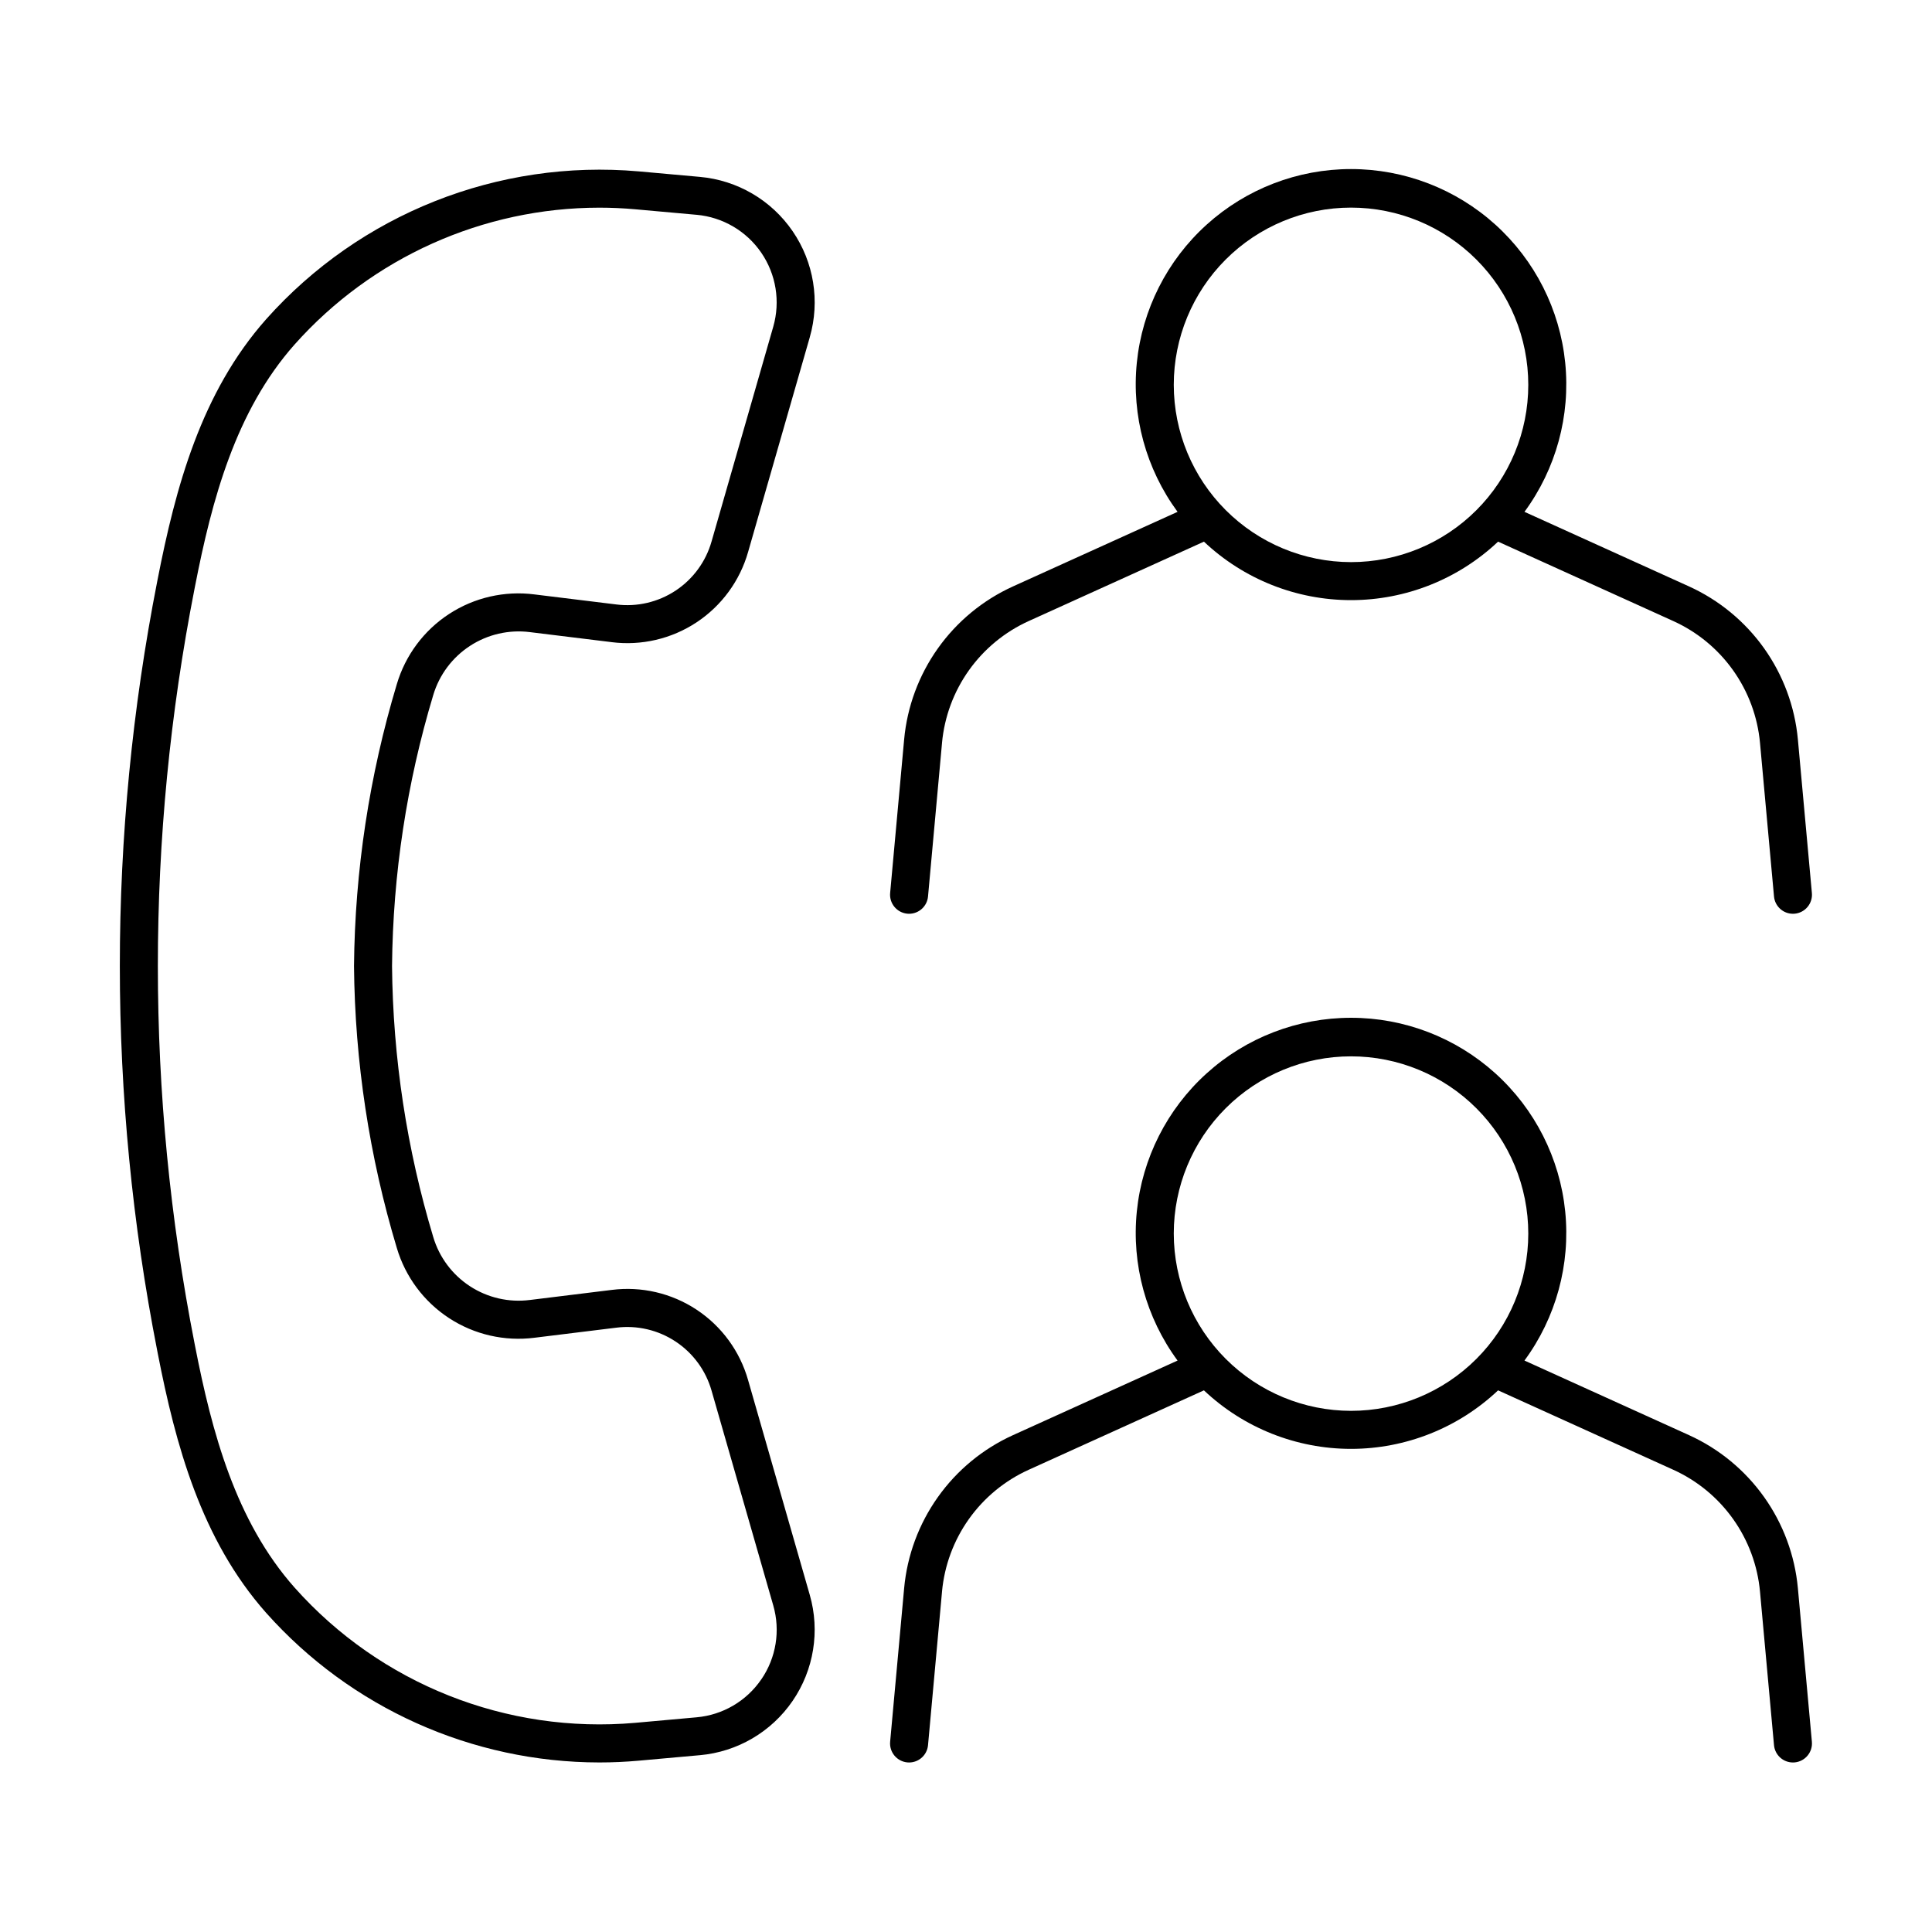 <?xml version="1.0" encoding="UTF-8"?>
<!-- Uploaded to: SVG Repo, www.svgrepo.com, Generator: SVG Repo Mixer Tools -->
<svg fill="#000000" width="800px" height="800px" version="1.1" viewBox="144 144 512 512" xmlns="http://www.w3.org/2000/svg">
 <g>
  <path d="m342.26 509.77c-2.164-7.66-7.004-14.289-13.641-18.68-6.641-4.391-14.633-6.254-22.531-5.246l-21.68 2.668v-0.004c-5.547 0.707-11.164-0.582-15.848-3.633-4.688-3.051-8.141-7.668-9.738-13.023-7.019-23.309-10.699-47.496-10.93-71.84 0.23-24.34 3.91-48.527 10.93-71.84 1.605-5.356 5.059-9.965 9.742-13.012 4.684-3.051 10.297-4.34 15.844-3.644l21.684 2.66v0.004c7.894 0.996 15.883-0.871 22.52-5.262 6.633-4.391 11.477-11.012 13.648-18.664l16.344-56.891h-0.004c2.754-9.574 1.086-19.879-4.547-28.098-5.629-8.219-14.637-13.496-24.559-14.387l-16.234-1.461c-37.246-3.266-73.848 11.258-98.723 39.176-17.246 19.445-24 44.543-28.781 69.027l-0.102 0.516v0.004c-13.199 67.277-13.195 136.48 0.004 203.76l0.148 0.762c4.727 24.227 11.484 49.316 28.73 68.766 22.438 25.188 54.555 39.609 88.285 39.641 3.473 0 6.949-0.156 10.441-0.469l16.23-1.461-0.004 0.004c9.926-0.891 18.93-6.164 24.562-14.383 5.633-8.219 7.301-18.523 4.547-28.098zm3.484 79.289c-3.926 5.75-10.223 9.438-17.156 10.047l-16.23 1.461h0.004c-34.066 3-67.543-10.285-90.285-35.828-15.645-17.633-21.922-41.184-26.375-63.988l-0.156-0.793c-12.949-66-12.949-133.89 0-199.89l0.152-0.773c4.457-22.824 10.734-46.375 26.379-64.008 20.52-23.035 49.895-36.227 80.746-36.254 3.172 0 6.348 0.145 9.535 0.43l16.234 1.461v-0.004c6.93 0.625 13.219 4.305 17.148 10.043 3.934 5.738 5.098 12.934 3.18 19.621l-16.344 56.891c-1.512 5.348-4.894 9.973-9.527 13.039-4.637 3.066-10.215 4.371-15.73 3.672l-21.684-2.66h0.004c-7.914-1.016-15.934 0.82-22.617 5.176-6.684 4.356-11.594 10.953-13.859 18.602-7.289 24.246-11.109 49.402-11.348 74.715 0.234 25.316 4.055 50.469 11.348 74.711 2.269 7.648 7.184 14.242 13.863 18.598 6.684 4.359 14.699 6.195 22.613 5.188l21.68-2.668c5.512-0.695 11.09 0.609 15.727 3.676 4.633 3.066 8.016 7.691 9.531 13.039l16.344 56.895c1.93 6.684 0.766 13.879-3.176 19.609z"/>
  <path d="m591.64 299.42-43.637-19.777h-0.004c8.371-11.387 12.219-25.48 10.793-39.543s-8.02-27.094-18.508-36.574c-10.484-9.477-24.117-14.723-38.254-14.723-14.133 0-27.766 5.246-38.25 14.727-10.488 9.477-17.082 22.508-18.508 36.57-1.426 14.066 2.422 28.156 10.793 39.543l-43.637 19.777c-7.953 3.613-14.805 9.27-19.867 16.387-5.062 7.117-8.152 15.449-8.953 24.145l-3.711 40.707v0.004c-0.25 2.769 1.793 5.219 4.562 5.477 0.156 0.016 0.309 0.02 0.461 0.02 2.606-0.004 4.777-1.988 5.016-4.582l3.711-40.707h-0.004c0.637-6.926 3.098-13.559 7.125-19.223 4.031-5.668 9.488-10.168 15.816-13.043l46.473-21.062c10.535 9.953 24.48 15.5 38.977 15.5 14.492 0 28.438-5.547 38.973-15.5l46.473 21.062c6.332 2.875 11.789 7.375 15.816 13.043 4.031 5.664 6.488 12.297 7.125 19.223l3.711 40.707c0.238 2.594 2.41 4.578 5.016 4.582 0.152 0 0.309-0.004 0.461-0.02 2.769-0.258 4.812-2.707 4.562-5.477l-3.711-40.711c-0.805-8.695-3.894-17.027-8.953-24.145-5.062-7.117-11.918-12.77-19.867-16.387zm-136.58-53.426c0-12.457 4.949-24.406 13.758-33.215 8.809-8.809 20.758-13.762 33.215-13.762 12.457 0 24.406 4.949 33.215 13.758 8.812 8.809 13.762 20.758 13.762 33.215 0 12.461-4.949 24.41-13.758 33.219-8.809 8.809-20.758 13.758-33.215 13.758-12.457-0.016-24.395-4.969-33.199-13.773-8.809-8.805-13.762-20.746-13.777-33.199z"/>
  <path d="m591.64 524.34-43.641-19.781c8.371-11.387 12.219-25.48 10.793-39.543s-8.02-27.094-18.508-36.57c-10.484-9.477-24.117-14.727-38.254-14.723-14.133 0-27.766 5.246-38.25 14.723-10.488 9.477-17.082 22.512-18.508 36.574-1.426 14.062 2.422 28.152 10.793 39.543l-43.637 19.777c-7.953 3.613-14.809 9.266-19.867 16.387-5.062 7.117-8.152 15.449-8.953 24.148l-3.711 40.703c-0.25 2.769 1.793 5.219 4.562 5.477 0.156 0.016 0.309 0.02 0.461 0.02 2.606-0.004 4.777-1.988 5.016-4.582l3.711-40.703h-0.004c0.637-6.926 3.094-13.559 7.125-19.227 4.027-5.668 9.488-10.168 15.816-13.043l46.469-21.062c10.535 9.957 24.484 15.508 38.98 15.508 14.496 0 28.441-5.551 38.977-15.508l46.469 21.062c6.332 2.875 11.789 7.379 15.816 13.043 4.031 5.668 6.488 12.301 7.125 19.227l3.711 40.703c0.238 2.594 2.41 4.578 5.016 4.582 0.152 0 0.309-0.004 0.461-0.02 2.769-0.258 4.812-2.707 4.562-5.477l-3.711-40.703c-0.805-8.699-3.891-17.031-8.953-24.148-5.062-7.121-11.918-12.773-19.867-16.387zm-136.58-53.43c0-12.457 4.949-24.402 13.762-33.215 8.809-8.809 20.758-13.754 33.215-13.754 12.457 0 24.406 4.949 33.215 13.758s13.758 20.758 13.758 33.215c0 12.461-4.949 24.406-13.758 33.215-8.812 8.809-20.758 13.758-33.215 13.758-12.457-0.012-24.398-4.965-33.203-13.773-8.805-8.809-13.758-20.746-13.773-33.203z"/>
 </g>
</svg>